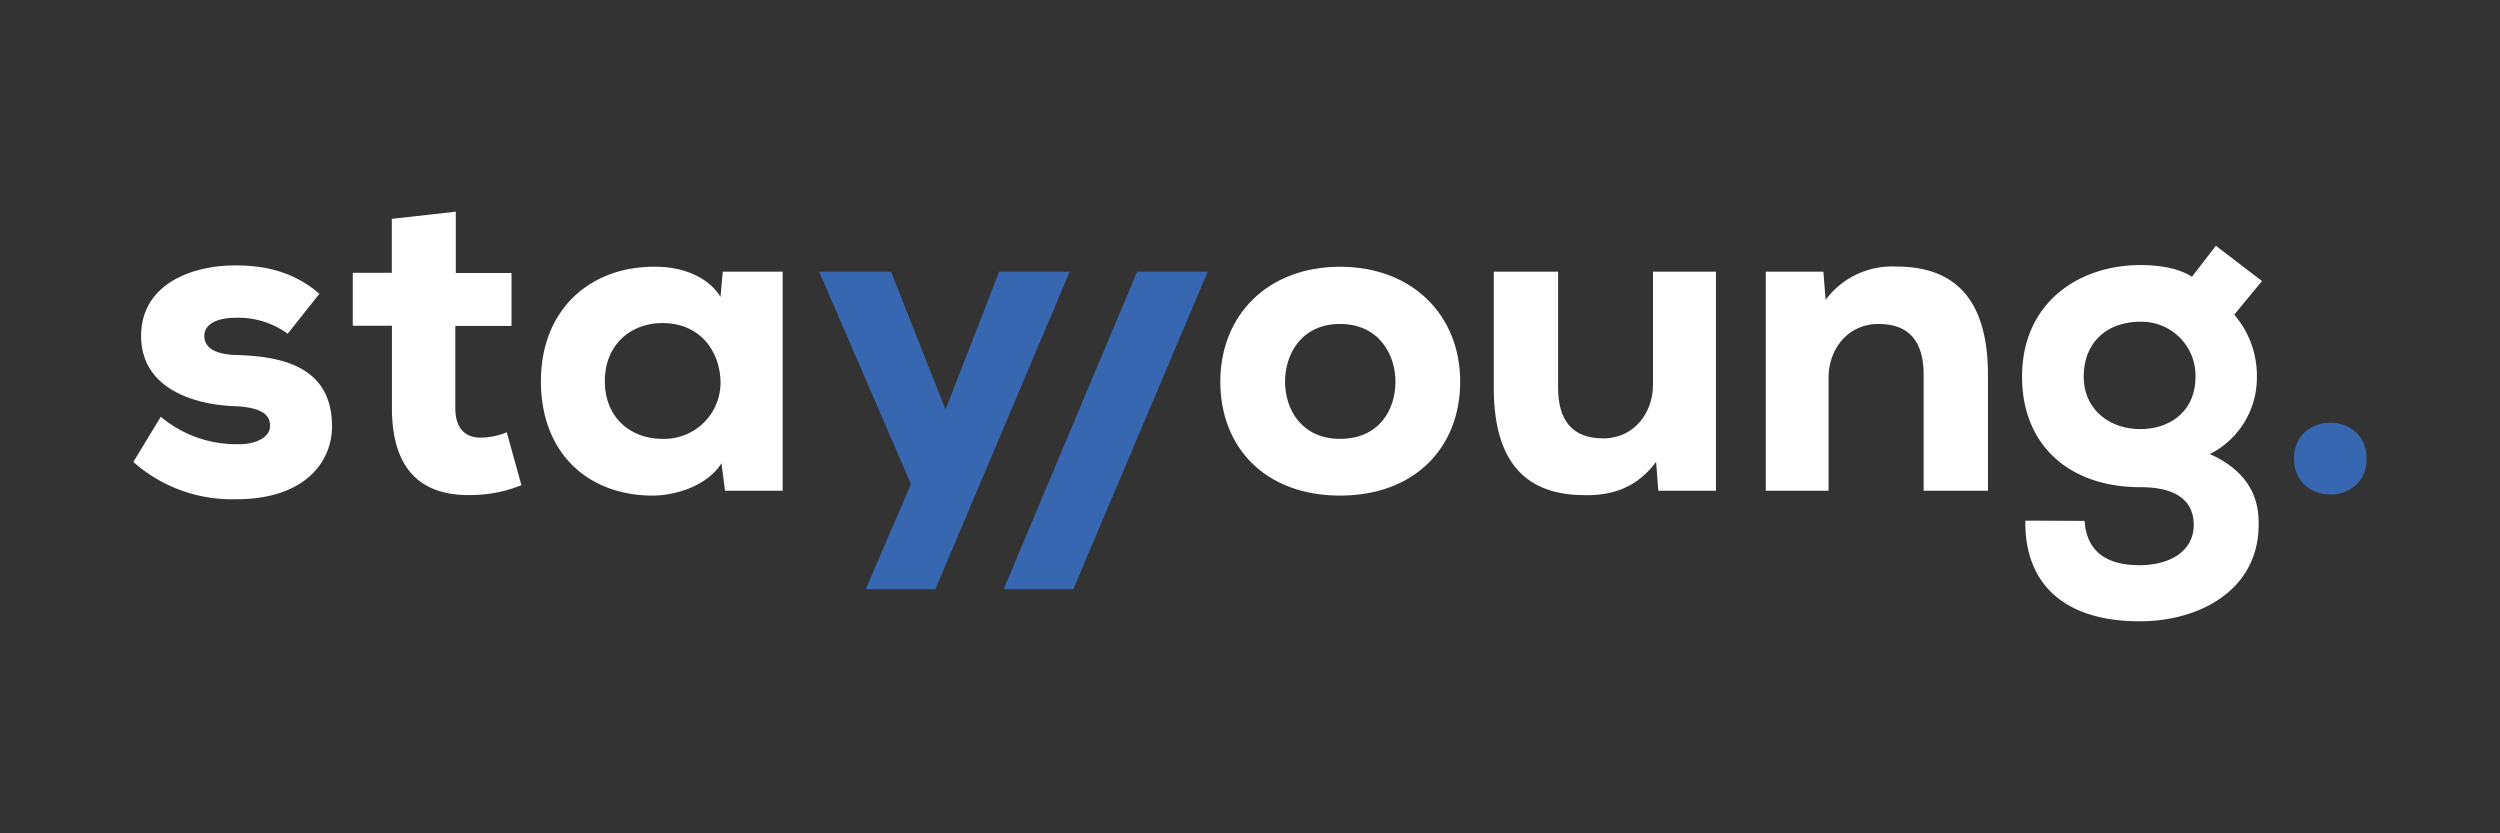 <svg xmlns="http://www.w3.org/2000/svg" xmlns:xlink="http://www.w3.org/1999/xlink" id="Layer_1" data-name="Layer 1" viewBox="0 0 425.2 141.73"><rect x="0" y="0" width="425.2" height="141.73" fill="#333333" stroke="none"/><defs><style>.cls-1{fill:none;}.cls-2{clip-path:url(#clip-path);}.cls-3{fill:#fff;}.cls-4{fill:#3867b1;}</style><clipPath id="clip-path"><rect class="cls-1" width="425.2" height="141.73"></rect></clipPath></defs><g class="cls-2"><g class="cls-2"><path class="cls-3" d="M48.93,56.76a14.24,14.24,0,0,0-8.83-2.71c-3.54,0-5.35,1.28-5.35,3.09,0,2,1.88,3.17,5.5,3.24,7.32.23,16.14,1.74,16.22,12,.07,6-4.45,12.53-16.29,12.53a25.28,25.28,0,0,1-17.5-6.34l4.67-7.69a19.91,19.91,0,0,0,13,4.67c3.17.08,5.65-1.2,5.58-3.17,0-1.73-1.28-3.16-6.34-3.31C32.63,68.75,24,65.89,24,57.14c0-8.45,8-12,16.07-12,5.73,0,10.33,1.44,14.25,4.83Z"></path><path class="cls-3" d="M77.52,36V46.43H87v9H77.44v14c0,3.92,2.19,5,4.23,5a11.66,11.66,0,0,0,4.52-.91l2.49,9a23,23,0,0,1-7.84,1.66c-8.07.38-14.18-3.17-14.18-14.78v-14H60v-9h6.64V37.22Z"></path><path class="cls-3" d="M102.87,64.83c0,6.19,4.37,9.81,9.8,9.81a9.58,9.58,0,0,0,9.88-9.43c0-5.36-3.39-10.26-9.88-10.26-5.43,0-9.8,3.7-9.8,9.88M122.93,46.2h10.18V83.46h-9.8l-.6-4.67c-2.49,3.92-7.85,5.43-11.47,5.5C100.08,84.37,92,77.13,92,64.83s8.53-19.61,19.54-19.46c4.68,0,9,1.81,11,5.13Z"></path></g><polygon class="cls-4" points="181.94 46.2 159.09 100.21 147.24 100.21 154.94 82.33 139.32 46.2 151.54 46.2 160.82 69.66 169.94 46.2 181.94 46.2"></polygon><polygon class="cls-4" points="205.41 46.2 182.55 100.21 170.71 100.21 193.41 46.2 205.41 46.2"></polygon><g class="cls-2"><path class="cls-3" d="M237.34,64.91c0-4.68-2.87-9.81-9.43-9.81s-9.35,5.13-9.35,9.81,2.79,9.73,9.35,9.73,9.43-4.83,9.43-9.73m-29.79,0c0-11.24,8-19.54,20.36-19.54s20.44,8.3,20.44,19.54-7.77,19.38-20.44,19.38-20.36-8.14-20.36-19.38"></path><path class="cls-3" d="M265,46.2V65.89c0,5.73,2.49,8.67,7.69,8.67s8.45-4.3,8.45-9.12V46.2h10.71V83.46h-9.8l-.38-4.9c-3.32,4.45-7.54,5.73-12.07,5.66-8.37,0-15.54-3.77-15.54-18.26V46.2Z"></path><path class="cls-3" d="M327.17,83.46V63.78c0-5.74-2.49-8.68-7.69-8.68S311,59.4,311,64.23V83.46H300.32V46.2h9.8L310.5,51a14.07,14.07,0,0,1,12.07-5.66c8.37,0,15.54,3.93,15.54,18.41V83.46Z"></path><path class="cls-3" d="M354.4,64.08c0,5.35,4.15,8.9,9.65,8.9,4.91,0,9.36-2.94,9.36-8.9a9.17,9.17,0,0,0-9.36-9.36c-5.5,0-9.65,3.32-9.65,9.36m.15,24.51c.38,5.73,4.37,7.54,9.35,7.54s9.21-2.26,9.21-6.86c0-3.62-2.34-6.41-9.06-6.41-12.22,0-20.14-7.24-20.14-18.78,0-12.68,9.73-19,20.14-19,2.64,0,6.34.38,8.75,2l4.08-5.28,7.84,6L380,53.52a15.89,15.89,0,0,1,3.85,10.71,14.54,14.54,0,0,1-8,13c8.3,3.69,8.3,9.8,8.3,12,0,11.09-10,16.44-20.22,16.44-12.9,0-19.61-6.41-19.46-17.12Z"></path><path class="cls-4" d="M402.52,78c0,8.14-12.37,8.14-12.37,0s12.37-8.15,12.37,0"></path></g></g></svg>